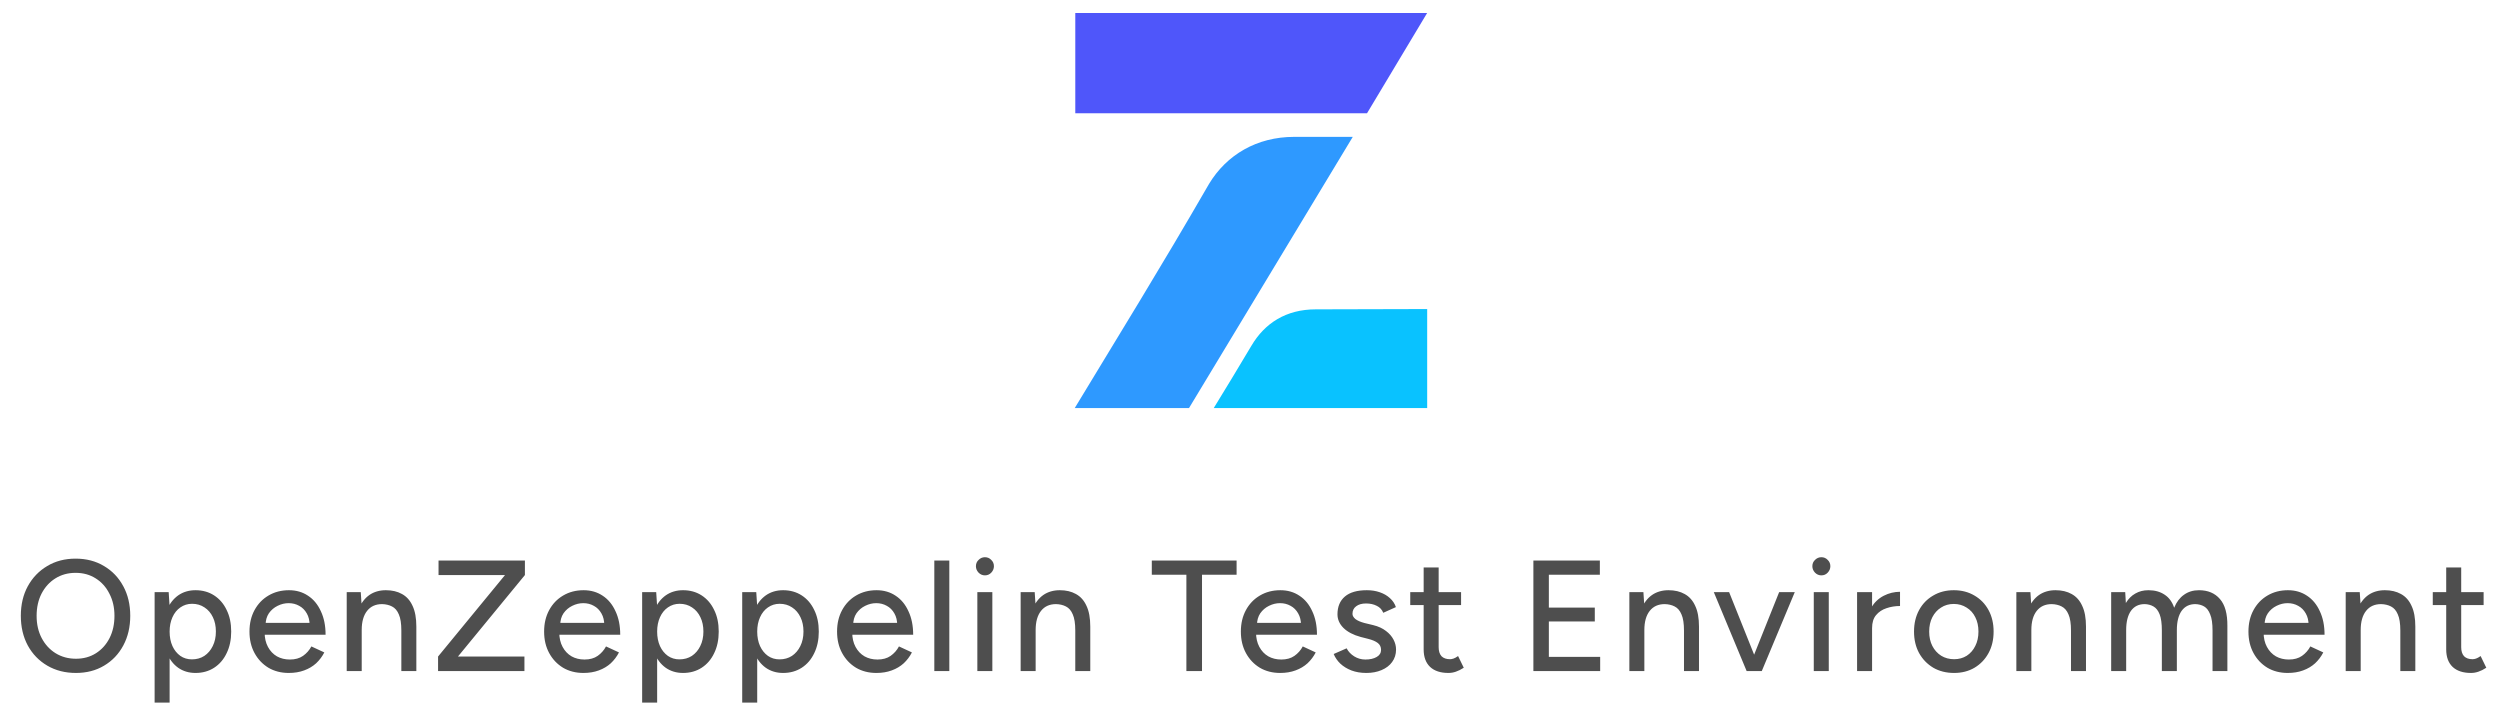 <svg width="190" height="54" viewBox="0 0 190 54" fill="none" xmlns="http://www.w3.org/2000/svg">
<g clip-path="url(#clip0_2052_482)">
<g clip-path="url(#clip1_2052_482)">
<path d="M81.68 31.012C85.165 25.244 88.127 20.488 91.891 13.969C93.221 11.769 95.518 10.402 98.354 10.402H102.811L90.365 31.012H81.68Z" fill="#2E99FF"/>
<path d="M81.722 0.987H108.463L103.894 8.607H81.722V0.987Z" fill="#4F56FA"/>
<path d="M95.114 26.266C96.12 24.566 97.736 23.51 100 23.51L108.466 23.488V31.012H92.245C93.261 29.346 94.143 27.909 95.114 26.266Z" fill="#09C2FF"/>
</g>
<path opacity="0.8" d="M5.771 51.144C4.955 51.144 4.231 50.96 3.599 50.592C2.967 50.224 2.471 49.712 2.111 49.056C1.759 48.4 1.583 47.648 1.583 46.8C1.583 45.952 1.759 45.204 2.111 44.556C2.471 43.9 2.963 43.388 3.587 43.02C4.211 42.644 4.931 42.456 5.747 42.456C6.563 42.456 7.283 42.644 7.907 43.02C8.531 43.388 9.019 43.9 9.371 44.556C9.723 45.204 9.899 45.952 9.899 46.8C9.899 47.648 9.723 48.4 9.371 49.056C9.019 49.712 8.531 50.224 7.907 50.592C7.291 50.96 6.579 51.144 5.771 51.144ZM5.771 50.064C6.347 50.064 6.855 49.924 7.295 49.644C7.735 49.364 8.079 48.98 8.327 48.492C8.575 48.004 8.699 47.44 8.699 46.8C8.699 46.168 8.571 45.608 8.315 45.12C8.067 44.624 7.719 44.236 7.271 43.956C6.831 43.676 6.323 43.536 5.747 43.536C5.171 43.536 4.659 43.676 4.211 43.956C3.763 44.236 3.411 44.624 3.155 45.12C2.907 45.608 2.783 46.168 2.783 46.8C2.783 47.44 2.911 48.004 3.167 48.492C3.423 48.98 3.775 49.364 4.223 49.644C4.679 49.924 5.195 50.064 5.771 50.064ZM11.751 53.4V45H12.819L12.891 46.104V53.4H11.751ZM14.859 51.144C14.355 51.144 13.915 51.012 13.539 50.748C13.171 50.484 12.887 50.116 12.687 49.644C12.487 49.172 12.387 48.624 12.387 48C12.387 47.368 12.487 46.82 12.687 46.356C12.887 45.884 13.171 45.516 13.539 45.252C13.915 44.988 14.355 44.856 14.859 44.856C15.395 44.856 15.867 44.988 16.275 45.252C16.683 45.516 16.999 45.884 17.223 46.356C17.455 46.82 17.571 47.368 17.571 48C17.571 48.624 17.455 49.172 17.223 49.644C16.999 50.116 16.683 50.484 16.275 50.748C15.867 51.012 15.395 51.144 14.859 51.144ZM14.583 50.112C14.943 50.112 15.259 50.024 15.531 49.848C15.803 49.664 16.015 49.416 16.167 49.104C16.327 48.784 16.407 48.416 16.407 48C16.407 47.584 16.331 47.22 16.179 46.908C16.027 46.588 15.815 46.34 15.543 46.164C15.271 45.98 14.955 45.888 14.595 45.888C14.267 45.888 13.971 45.98 13.707 46.164C13.451 46.34 13.251 46.588 13.107 46.908C12.963 47.228 12.891 47.592 12.891 48C12.891 48.416 12.963 48.784 13.107 49.104C13.251 49.416 13.451 49.664 13.707 49.848C13.963 50.024 14.255 50.112 14.583 50.112ZM21.948 51.144C21.364 51.144 20.848 51.012 20.4 50.748C19.952 50.476 19.6 50.104 19.344 49.632C19.088 49.16 18.96 48.616 18.96 48C18.96 47.384 19.088 46.84 19.344 46.368C19.6 45.896 19.952 45.528 20.4 45.264C20.856 44.992 21.376 44.856 21.96 44.856C22.512 44.856 22.996 44.996 23.412 45.276C23.828 45.548 24.152 45.94 24.384 46.452C24.624 46.956 24.744 47.552 24.744 48.24H19.896L20.112 48.06C20.112 48.484 20.196 48.852 20.364 49.164C20.532 49.476 20.76 49.716 21.048 49.884C21.336 50.044 21.664 50.124 22.032 50.124C22.432 50.124 22.764 50.032 23.028 49.848C23.3 49.656 23.512 49.416 23.664 49.128L24.648 49.584C24.488 49.896 24.28 50.172 24.024 50.412C23.768 50.644 23.464 50.824 23.112 50.952C22.768 51.08 22.38 51.144 21.948 51.144ZM20.184 47.52L19.956 47.34H23.748L23.532 47.52C23.532 47.168 23.46 46.868 23.316 46.62C23.172 46.364 22.98 46.172 22.74 46.044C22.5 45.908 22.232 45.84 21.936 45.84C21.648 45.84 21.368 45.908 21.096 46.044C20.832 46.172 20.612 46.36 20.436 46.608C20.268 46.856 20.184 47.16 20.184 47.52ZM26.35 51V45H27.418L27.49 46.104V51H26.35ZM30.502 51V47.928H31.642V51H30.502ZM30.502 47.928C30.502 47.384 30.438 46.972 30.31 46.692C30.19 46.404 30.018 46.204 29.794 46.092C29.578 45.98 29.326 45.92 29.038 45.912C28.55 45.912 28.17 46.084 27.898 46.428C27.626 46.772 27.49 47.256 27.49 47.88H26.998C26.998 47.248 27.09 46.708 27.274 46.26C27.466 45.804 27.734 45.456 28.078 45.216C28.43 44.976 28.846 44.856 29.326 44.856C29.798 44.856 30.206 44.952 30.55 45.144C30.902 45.336 31.17 45.636 31.354 46.044C31.546 46.444 31.642 46.972 31.642 47.628V47.928H30.502ZM33.293 51V49.896L38.381 43.704H33.329V42.6H39.893V43.704L34.805 49.896H39.857V51H33.293ZM44.341 51.144C43.757 51.144 43.241 51.012 42.793 50.748C42.345 50.476 41.993 50.104 41.737 49.632C41.481 49.16 41.353 48.616 41.353 48C41.353 47.384 41.481 46.84 41.737 46.368C41.993 45.896 42.345 45.528 42.793 45.264C43.249 44.992 43.769 44.856 44.353 44.856C44.905 44.856 45.389 44.996 45.805 45.276C46.221 45.548 46.545 45.94 46.777 46.452C47.017 46.956 47.137 47.552 47.137 48.24H42.289L42.505 48.06C42.505 48.484 42.589 48.852 42.757 49.164C42.925 49.476 43.153 49.716 43.441 49.884C43.729 50.044 44.057 50.124 44.425 50.124C44.825 50.124 45.157 50.032 45.421 49.848C45.693 49.656 45.905 49.416 46.057 49.128L47.041 49.584C46.881 49.896 46.673 50.172 46.417 50.412C46.161 50.644 45.857 50.824 45.505 50.952C45.161 51.08 44.773 51.144 44.341 51.144ZM42.577 47.52L42.349 47.34H46.141L45.925 47.52C45.925 47.168 45.853 46.868 45.709 46.62C45.565 46.364 45.373 46.172 45.133 46.044C44.893 45.908 44.625 45.84 44.329 45.84C44.041 45.84 43.761 45.908 43.489 46.044C43.225 46.172 43.005 46.36 42.829 46.608C42.661 46.856 42.577 47.16 42.577 47.52ZM48.803 53.4V45H49.871L49.943 46.104V53.4H48.803ZM51.911 51.144C51.407 51.144 50.967 51.012 50.591 50.748C50.223 50.484 49.939 50.116 49.739 49.644C49.539 49.172 49.439 48.624 49.439 48C49.439 47.368 49.539 46.82 49.739 46.356C49.939 45.884 50.223 45.516 50.591 45.252C50.967 44.988 51.407 44.856 51.911 44.856C52.447 44.856 52.919 44.988 53.327 45.252C53.735 45.516 54.051 45.884 54.275 46.356C54.507 46.82 54.623 47.368 54.623 48C54.623 48.624 54.507 49.172 54.275 49.644C54.051 50.116 53.735 50.484 53.327 50.748C52.919 51.012 52.447 51.144 51.911 51.144ZM51.635 50.112C51.995 50.112 52.311 50.024 52.583 49.848C52.855 49.664 53.067 49.416 53.219 49.104C53.379 48.784 53.459 48.416 53.459 48C53.459 47.584 53.383 47.22 53.231 46.908C53.079 46.588 52.867 46.34 52.595 46.164C52.323 45.98 52.007 45.888 51.647 45.888C51.319 45.888 51.023 45.98 50.759 46.164C50.503 46.34 50.303 46.588 50.159 46.908C50.015 47.228 49.943 47.592 49.943 48C49.943 48.416 50.015 48.784 50.159 49.104C50.303 49.416 50.503 49.664 50.759 49.848C51.015 50.024 51.307 50.112 51.635 50.112ZM56.408 53.4V45H57.476L57.548 46.104V53.4H56.408ZM59.516 51.144C59.012 51.144 58.572 51.012 58.196 50.748C57.828 50.484 57.544 50.116 57.344 49.644C57.144 49.172 57.044 48.624 57.044 48C57.044 47.368 57.144 46.82 57.344 46.356C57.544 45.884 57.828 45.516 58.196 45.252C58.572 44.988 59.012 44.856 59.516 44.856C60.052 44.856 60.524 44.988 60.932 45.252C61.34 45.516 61.656 45.884 61.88 46.356C62.112 46.82 62.228 47.368 62.228 48C62.228 48.624 62.112 49.172 61.88 49.644C61.656 50.116 61.34 50.484 60.932 50.748C60.524 51.012 60.052 51.144 59.516 51.144ZM59.24 50.112C59.6 50.112 59.916 50.024 60.188 49.848C60.46 49.664 60.672 49.416 60.824 49.104C60.984 48.784 61.064 48.416 61.064 48C61.064 47.584 60.988 47.22 60.836 46.908C60.684 46.588 60.472 46.34 60.2 46.164C59.928 45.98 59.612 45.888 59.252 45.888C58.924 45.888 58.628 45.98 58.364 46.164C58.108 46.34 57.908 46.588 57.764 46.908C57.62 47.228 57.548 47.592 57.548 48C57.548 48.416 57.62 48.784 57.764 49.104C57.908 49.416 58.108 49.664 58.364 49.848C58.62 50.024 58.912 50.112 59.24 50.112ZM66.605 51.144C66.021 51.144 65.505 51.012 65.057 50.748C64.609 50.476 64.257 50.104 64.001 49.632C63.745 49.16 63.617 48.616 63.617 48C63.617 47.384 63.745 46.84 64.001 46.368C64.257 45.896 64.609 45.528 65.057 45.264C65.513 44.992 66.033 44.856 66.617 44.856C67.169 44.856 67.653 44.996 68.069 45.276C68.485 45.548 68.809 45.94 69.041 46.452C69.281 46.956 69.401 47.552 69.401 48.24H64.553L64.769 48.06C64.769 48.484 64.853 48.852 65.021 49.164C65.189 49.476 65.417 49.716 65.705 49.884C65.993 50.044 66.321 50.124 66.689 50.124C67.089 50.124 67.421 50.032 67.685 49.848C67.957 49.656 68.169 49.416 68.321 49.128L69.305 49.584C69.145 49.896 68.937 50.172 68.681 50.412C68.425 50.644 68.121 50.824 67.769 50.952C67.425 51.08 67.037 51.144 66.605 51.144ZM64.841 47.52L64.613 47.34H68.405L68.189 47.52C68.189 47.168 68.117 46.868 67.973 46.62C67.829 46.364 67.637 46.172 67.397 46.044C67.157 45.908 66.889 45.84 66.593 45.84C66.305 45.84 66.025 45.908 65.753 46.044C65.489 46.172 65.269 46.36 65.093 46.608C64.925 46.856 64.841 47.16 64.841 47.52ZM71.008 51V42.6H72.148V51H71.008ZM74.278 51V45H75.418V51H74.278ZM74.854 43.728C74.67 43.728 74.51 43.66 74.374 43.524C74.238 43.38 74.17 43.216 74.17 43.032C74.17 42.84 74.238 42.68 74.374 42.552C74.51 42.416 74.67 42.348 74.854 42.348C75.046 42.348 75.206 42.416 75.334 42.552C75.47 42.68 75.538 42.84 75.538 43.032C75.538 43.216 75.47 43.38 75.334 43.524C75.206 43.66 75.046 43.728 74.854 43.728ZM77.569 51V45H78.637L78.709 46.104V51H77.569ZM81.721 51V47.928H82.861V51H81.721ZM81.721 47.928C81.721 47.384 81.657 46.972 81.529 46.692C81.409 46.404 81.237 46.204 81.013 46.092C80.797 45.98 80.545 45.92 80.257 45.912C79.769 45.912 79.389 46.084 79.117 46.428C78.845 46.772 78.709 47.256 78.709 47.88H78.217C78.217 47.248 78.309 46.708 78.493 46.26C78.685 45.804 78.953 45.456 79.297 45.216C79.649 44.976 80.065 44.856 80.545 44.856C81.017 44.856 81.425 44.952 81.769 45.144C82.121 45.336 82.389 45.636 82.573 46.044C82.765 46.444 82.861 46.972 82.861 47.628V47.928H81.721ZM90.165 51V43.68H87.537V42.6H93.981V43.68H91.353V51H90.165ZM97.294 51.144C96.71 51.144 96.194 51.012 95.746 50.748C95.298 50.476 94.946 50.104 94.69 49.632C94.434 49.16 94.306 48.616 94.306 48C94.306 47.384 94.434 46.84 94.69 46.368C94.946 45.896 95.298 45.528 95.746 45.264C96.202 44.992 96.722 44.856 97.306 44.856C97.858 44.856 98.342 44.996 98.758 45.276C99.174 45.548 99.498 45.94 99.73 46.452C99.97 46.956 100.09 47.552 100.09 48.24H95.242L95.458 48.06C95.458 48.484 95.542 48.852 95.71 49.164C95.878 49.476 96.106 49.716 96.394 49.884C96.682 50.044 97.01 50.124 97.378 50.124C97.778 50.124 98.11 50.032 98.374 49.848C98.646 49.656 98.858 49.416 99.01 49.128L99.994 49.584C99.834 49.896 99.626 50.172 99.37 50.412C99.114 50.644 98.81 50.824 98.458 50.952C98.114 51.08 97.726 51.144 97.294 51.144ZM95.53 47.52L95.302 47.34H99.094L98.878 47.52C98.878 47.168 98.806 46.868 98.662 46.62C98.518 46.364 98.326 46.172 98.086 46.044C97.846 45.908 97.578 45.84 97.282 45.84C96.994 45.84 96.714 45.908 96.442 46.044C96.178 46.172 95.958 46.36 95.782 46.608C95.614 46.856 95.53 47.16 95.53 47.52ZM103.844 51.144C103.42 51.144 103.04 51.08 102.704 50.952C102.376 50.824 102.096 50.652 101.864 50.436C101.64 50.22 101.472 49.976 101.36 49.704L102.344 49.272C102.472 49.52 102.664 49.724 102.92 49.884C103.176 50.044 103.46 50.124 103.772 50.124C104.116 50.124 104.4 50.06 104.624 49.932C104.848 49.804 104.96 49.624 104.96 49.392C104.96 49.168 104.876 48.992 104.708 48.864C104.54 48.736 104.296 48.632 103.976 48.552L103.412 48.408C102.852 48.256 102.416 48.028 102.104 47.724C101.8 47.42 101.648 47.076 101.648 46.692C101.648 46.108 101.836 45.656 102.212 45.336C102.588 45.016 103.144 44.856 103.88 44.856C104.24 44.856 104.568 44.908 104.864 45.012C105.168 45.116 105.424 45.264 105.632 45.456C105.848 45.648 106 45.876 106.088 46.14L105.128 46.572C105.032 46.332 104.868 46.156 104.636 46.044C104.404 45.924 104.132 45.864 103.82 45.864C103.5 45.864 103.248 45.936 103.064 46.08C102.88 46.216 102.788 46.408 102.788 46.656C102.788 46.792 102.864 46.924 103.016 47.052C103.176 47.172 103.408 47.272 103.712 47.352L104.36 47.508C104.752 47.604 105.076 47.752 105.332 47.952C105.588 48.144 105.78 48.364 105.908 48.612C106.036 48.852 106.1 49.104 106.1 49.368C106.1 49.728 106 50.044 105.8 50.316C105.608 50.58 105.34 50.784 104.996 50.928C104.66 51.072 104.276 51.144 103.844 51.144ZM110.082 51.144C109.482 51.144 109.018 50.992 108.69 50.688C108.362 50.376 108.198 49.932 108.198 49.356V43.128H109.338V49.188C109.338 49.484 109.41 49.712 109.554 49.872C109.706 50.024 109.922 50.1 110.202 50.1C110.282 50.1 110.37 50.084 110.466 50.052C110.562 50.02 110.678 49.956 110.814 49.86L111.246 50.748C111.038 50.884 110.838 50.984 110.646 51.048C110.462 51.112 110.274 51.144 110.082 51.144ZM107.178 45.984V45H111.042V45.984H107.178ZM116.537 51V42.6H121.589V43.68H117.713V46.176H121.205V47.232H117.713V49.92H121.613V51H116.537ZM123.831 51V45H124.899L124.971 46.104V51H123.831ZM127.983 51V47.928H129.123V51H127.983ZM127.983 47.928C127.983 47.384 127.919 46.972 127.791 46.692C127.671 46.404 127.499 46.204 127.275 46.092C127.059 45.98 126.807 45.92 126.519 45.912C126.031 45.912 125.651 46.084 125.379 46.428C125.107 46.772 124.971 47.256 124.971 47.88H124.479C124.479 47.248 124.571 46.708 124.755 46.26C124.947 45.804 125.215 45.456 125.559 45.216C125.911 44.976 126.327 44.856 126.807 44.856C127.279 44.856 127.687 44.952 128.031 45.144C128.383 45.336 128.651 45.636 128.835 46.044C129.027 46.444 129.123 46.972 129.123 47.628V47.928H127.983ZM132.816 51L135.216 45H136.404L133.896 51H132.816ZM132.744 51L130.248 45H131.412L133.812 51H132.744ZM137.847 51V45H138.987V51H137.847ZM138.423 43.728C138.239 43.728 138.079 43.66 137.943 43.524C137.807 43.38 137.739 43.216 137.739 43.032C137.739 42.84 137.807 42.68 137.943 42.552C138.079 42.416 138.239 42.348 138.423 42.348C138.615 42.348 138.775 42.416 138.903 42.552C139.039 42.68 139.107 42.84 139.107 43.032C139.107 43.216 139.039 43.38 138.903 43.524C138.775 43.66 138.615 43.728 138.423 43.728ZM141.834 47.772C141.834 47.124 141.958 46.596 142.206 46.188C142.454 45.78 142.774 45.476 143.166 45.276C143.558 45.076 143.97 44.976 144.402 44.976V46.056C144.042 46.056 143.698 46.112 143.37 46.224C143.05 46.328 142.786 46.504 142.578 46.752C142.378 46.992 142.278 47.32 142.278 47.736L141.834 47.772ZM141.138 51V45H142.278V51H141.138ZM148.514 51.144C147.914 51.144 147.386 51.012 146.93 50.748C146.474 50.476 146.114 50.104 145.85 49.632C145.594 49.16 145.466 48.616 145.466 48C145.466 47.384 145.594 46.84 145.85 46.368C146.106 45.896 146.462 45.528 146.918 45.264C147.374 44.992 147.898 44.856 148.49 44.856C149.082 44.856 149.606 44.992 150.062 45.264C150.518 45.528 150.874 45.896 151.13 46.368C151.386 46.84 151.514 47.384 151.514 48C151.514 48.616 151.386 49.16 151.13 49.632C150.874 50.104 150.518 50.476 150.062 50.748C149.614 51.012 149.098 51.144 148.514 51.144ZM148.514 50.1C148.874 50.1 149.194 50.012 149.474 49.836C149.754 49.652 149.97 49.404 150.122 49.092C150.282 48.78 150.362 48.416 150.362 48C150.362 47.584 150.282 47.22 150.122 46.908C149.97 46.596 149.75 46.352 149.462 46.176C149.174 45.992 148.85 45.9 148.49 45.9C148.122 45.9 147.798 45.992 147.518 46.176C147.238 46.352 147.018 46.596 146.858 46.908C146.698 47.22 146.618 47.584 146.618 48C146.618 48.416 146.698 48.78 146.858 49.092C147.018 49.404 147.242 49.652 147.53 49.836C147.818 50.012 148.146 50.1 148.514 50.1ZM153.243 51V45H154.311L154.383 46.104V51H153.243ZM157.395 51V47.928H158.535V51H157.395ZM157.395 47.928C157.395 47.384 157.331 46.972 157.203 46.692C157.083 46.404 156.911 46.204 156.687 46.092C156.471 45.98 156.219 45.92 155.931 45.912C155.443 45.912 155.063 46.084 154.791 46.428C154.519 46.772 154.383 47.256 154.383 47.88H153.891C153.891 47.248 153.983 46.708 154.167 46.26C154.359 45.804 154.627 45.456 154.971 45.216C155.323 44.976 155.739 44.856 156.219 44.856C156.691 44.856 157.099 44.952 157.443 45.144C157.795 45.336 158.063 45.636 158.247 46.044C158.439 46.444 158.535 46.972 158.535 47.628V47.928H157.395ZM160.449 51V45H161.517L161.565 45.828C161.757 45.508 161.997 45.268 162.285 45.108C162.573 44.94 162.905 44.856 163.281 44.856C163.761 44.856 164.169 44.968 164.505 45.192C164.841 45.408 165.085 45.74 165.237 46.188C165.413 45.756 165.661 45.428 165.981 45.204C166.301 44.972 166.681 44.856 167.121 44.856C167.801 44.856 168.333 45.08 168.717 45.528C169.101 45.968 169.289 46.648 169.281 47.568V51H168.153V47.928C168.153 47.384 168.093 46.972 167.973 46.692C167.861 46.404 167.709 46.204 167.517 46.092C167.325 45.98 167.101 45.92 166.845 45.912C166.397 45.912 166.049 46.084 165.801 46.428C165.561 46.772 165.441 47.256 165.441 47.88V51H164.301V47.928C164.301 47.384 164.245 46.972 164.133 46.692C164.021 46.404 163.865 46.204 163.665 46.092C163.473 45.98 163.249 45.92 162.993 45.912C162.545 45.912 162.197 46.084 161.949 46.428C161.709 46.772 161.589 47.256 161.589 47.88V51H160.449ZM173.87 51.144C173.286 51.144 172.77 51.012 172.322 50.748C171.874 50.476 171.522 50.104 171.266 49.632C171.01 49.16 170.882 48.616 170.882 48C170.882 47.384 171.01 46.84 171.266 46.368C171.522 45.896 171.874 45.528 172.322 45.264C172.778 44.992 173.298 44.856 173.882 44.856C174.434 44.856 174.918 44.996 175.334 45.276C175.75 45.548 176.074 45.94 176.306 46.452C176.546 46.956 176.666 47.552 176.666 48.24H171.818L172.034 48.06C172.034 48.484 172.118 48.852 172.286 49.164C172.454 49.476 172.682 49.716 172.97 49.884C173.258 50.044 173.586 50.124 173.954 50.124C174.354 50.124 174.686 50.032 174.95 49.848C175.222 49.656 175.434 49.416 175.586 49.128L176.57 49.584C176.41 49.896 176.202 50.172 175.946 50.412C175.69 50.644 175.386 50.824 175.034 50.952C174.69 51.08 174.302 51.144 173.87 51.144ZM172.106 47.52L171.878 47.34H175.67L175.454 47.52C175.454 47.168 175.382 46.868 175.238 46.62C175.094 46.364 174.902 46.172 174.662 46.044C174.422 45.908 174.154 45.84 173.858 45.84C173.57 45.84 173.29 45.908 173.018 46.044C172.754 46.172 172.534 46.36 172.358 46.608C172.19 46.856 172.106 47.16 172.106 47.52ZM178.273 51V45H179.341L179.413 46.104V51H178.273ZM182.425 51V47.928H183.565V51H182.425ZM182.425 47.928C182.425 47.384 182.361 46.972 182.233 46.692C182.113 46.404 181.941 46.204 181.717 46.092C181.501 45.98 181.249 45.92 180.961 45.912C180.473 45.912 180.093 46.084 179.821 46.428C179.549 46.772 179.413 47.256 179.413 47.88H178.921C178.921 47.248 179.013 46.708 179.197 46.26C179.389 45.804 179.657 45.456 180.001 45.216C180.353 44.976 180.769 44.856 181.249 44.856C181.721 44.856 182.129 44.952 182.473 45.144C182.825 45.336 183.093 45.636 183.277 46.044C183.469 46.444 183.565 46.972 183.565 47.628V47.928H182.425ZM187.795 51.144C187.195 51.144 186.731 50.992 186.403 50.688C186.075 50.376 185.911 49.932 185.911 49.356V43.128H187.051V49.188C187.051 49.484 187.123 49.712 187.267 49.872C187.419 50.024 187.635 50.1 187.915 50.1C187.995 50.1 188.083 50.084 188.179 50.052C188.275 50.02 188.391 49.956 188.527 49.86L188.959 50.748C188.751 50.884 188.551 50.984 188.359 51.048C188.175 51.112 187.987 51.144 187.795 51.144ZM184.891 45.984V45H188.755V45.984H184.891Z" fill="#222222"/>
</g>
<defs>
<clipPath id="clip0_2052_482">
<rect width="189" height="54" fill="white" transform="translate(0.68)"/>
</clipPath>
<clipPath id="clip1_2052_482">
<rect width="27" height="32" fill="white" transform="translate(81.68)"/>
</clipPath>
</defs>
</svg>
